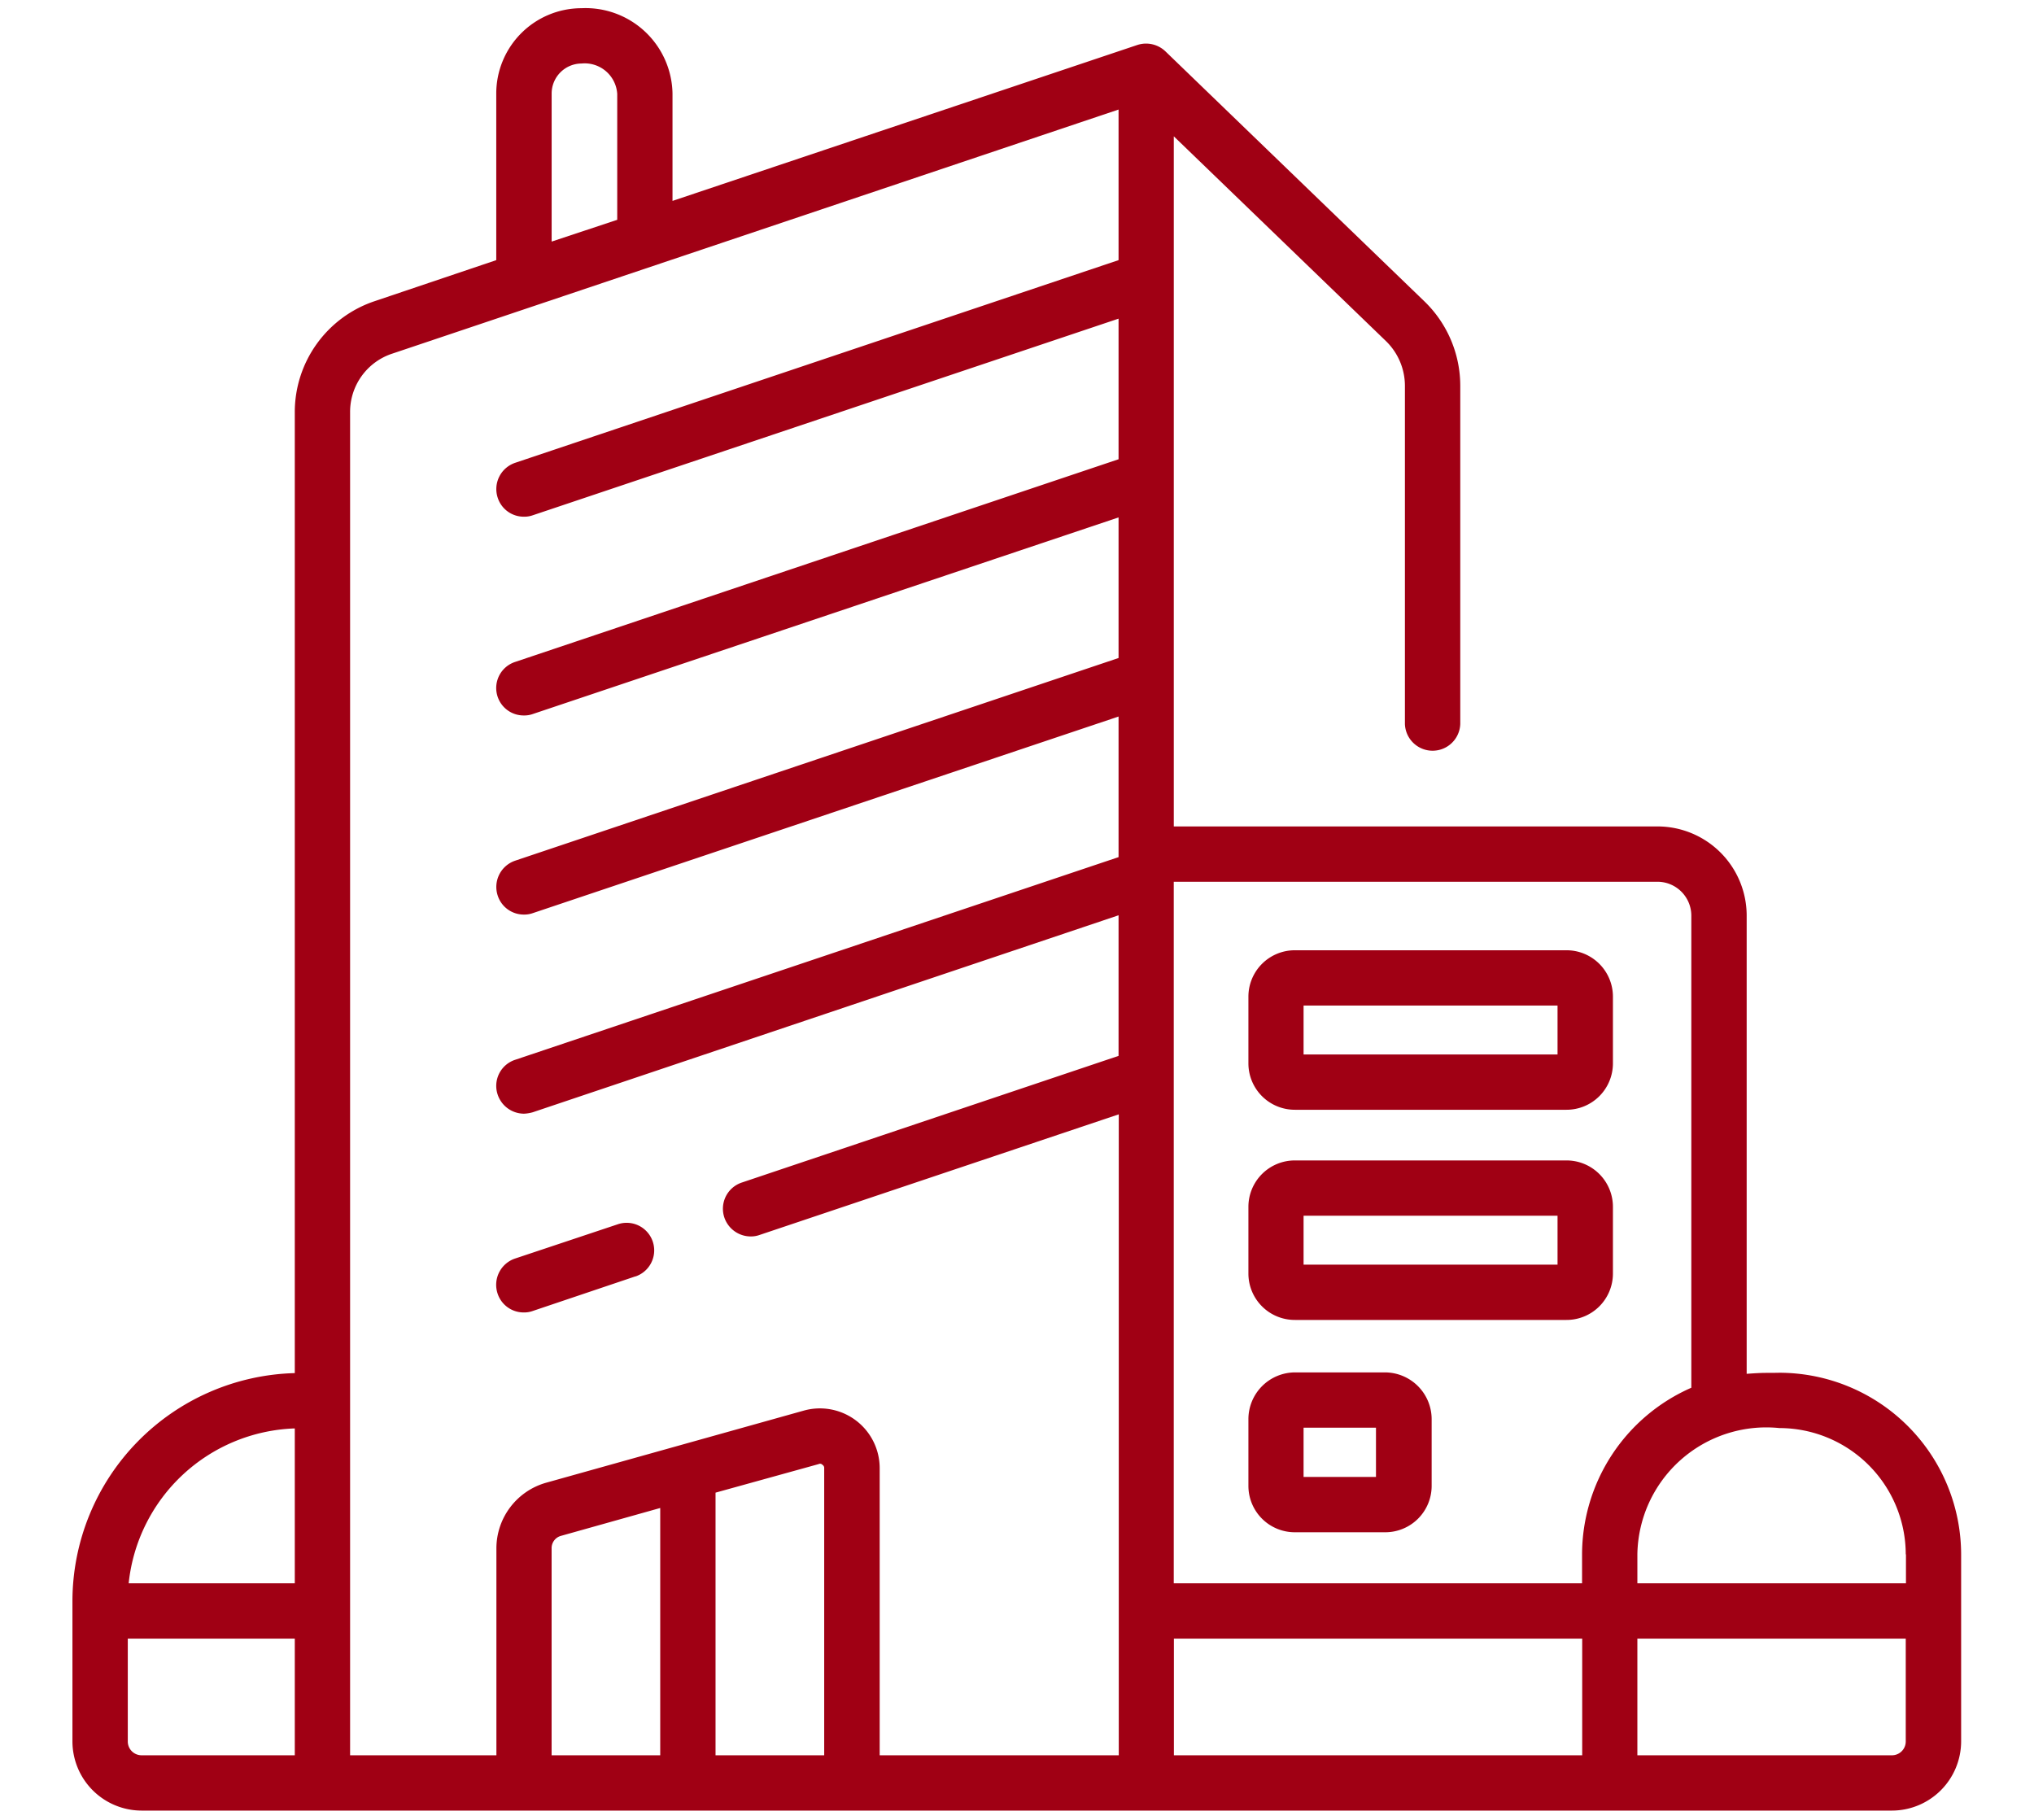 <svg xmlns="http://www.w3.org/2000/svg" width="57" height="51" viewBox="0 0 57 51"><defs><style>      .cls-1 {        fill: #a00014;        fill-rule: evenodd;      }    </style></defs><path id="acsp_icon-biurowce" class="cls-1" d="M800.708,2028.71H751.659a1.942,1.942,0,0,1-1.941-1.94v-3.94a6.4,6.4,0,0,1,6.231-6.38v-26.93a3.279,3.279,0,0,1,2.238-3.11l3.408-1.15v-4.67a2.391,2.391,0,0,1,2.388-2.39,2.437,2.437,0,0,1,2.551,2.39v3.01l13.028-4.37a0.785,0.785,0,0,1,.786.18l7.262,7.01a3.294,3.294,0,0,1,1,2.36v9.48a0.776,0.776,0,0,1-1.551,0v-9.48a1.752,1.752,0,0,0-.53-1.25l-5.947-5.74v19.34h13.56a2.5,2.5,0,0,1,2.494,2.5v12.84c0.55-.04.5-0.02,0.918-0.03a5.1,5.1,0,0,1,5.092,5.09v5.24A1.943,1.943,0,0,1,800.708,2028.71ZM755.949,2018a4.846,4.846,0,0,0-4.655,4.34h4.655V2018Zm0,5.89h-4.68v2.88a0.387,0.387,0,0,0,.39.39h4.29v-3.27Zm11.791,3.27h3.045v-8.05a0.1,0.1,0,0,0-.049-0.09,0.089,0.089,0,0,0-.108-0.02l-2.888.8v7.36Zm-4.594,0h3.044v-6.93l-2.778.78a0.356,0.356,0,0,0-.266.35v5.8Zm1.838-46.57a0.913,0.913,0,0,0-1-.84,0.842,0.842,0,0,0-.837.84v4.15l1.838-.61v-3.54Zm14.05,28.61-10.065,3.38a0.71,0.71,0,0,1-.247.04,0.782,0.782,0,0,1-.735-0.53,0.773,0.773,0,0,1,.488-0.98l10.559-3.55v-3.94l-16.416,5.52a1.061,1.061,0,0,1-.247.04,0.782,0.782,0,0,1-.735-0.53,0.769,0.769,0,0,1,.488-0.98l16.91-5.68v-3.94l-16.416,5.51a0.71,0.71,0,0,1-.247.04,0.768,0.768,0,0,1-.735-0.53,0.777,0.777,0,0,1,.488-0.98l16.91-5.68v-3.94l-16.416,5.51a0.71,0.71,0,0,1-.247.04,0.769,0.769,0,0,1-.247-1.5l16.91-5.68v-3.94l-16.416,5.51a0.71,0.71,0,0,1-.247.04,0.768,0.768,0,0,1-.735-0.53,0.777,0.777,0,0,1,.488-0.98l16.91-5.68v-4.22l-20.353,6.84a1.717,1.717,0,0,0-1.182,1.64v37.64h4.1v-5.8a1.913,1.913,0,0,1,1.4-1.84l7.217-2.02a1.675,1.675,0,0,1,2.124,1.61v8.05h6.7V2009.2Zm1.551,17.96h11.442v-3.27H780.585v3.27Zm14.5-23.53a0.951,0.951,0,0,0-.944-0.95h-13.56v19.66h11.442v-0.81a5.111,5.111,0,0,1,3.062-4.67v-13.23Zm6.009,17.9a3.545,3.545,0,0,0-3.541-3.54,3.614,3.614,0,0,0-3.98,3.54v0.81H801.1v-0.81Zm0,2.36h-7.521v3.27h7.131a0.387,0.387,0,0,0,.39-0.39v-2.88Zm-9.514-8.93h-7.6a1.3,1.3,0,0,1-1.307-1.3v-1.87a1.3,1.3,0,0,1,1.307-1.3h7.6a1.3,1.3,0,0,1,1.308,1.3v1.87A1.3,1.3,0,0,1,791.584,2014.96Zm-0.244-2.92h-7.117v1.37h7.117v-1.37Zm0.244-2.97h-7.6a1.3,1.3,0,0,1-1.307-1.3v-1.87a1.3,1.3,0,0,1,1.307-1.3h7.6a1.3,1.3,0,0,1,1.308,1.3v1.87A1.3,1.3,0,0,1,791.584,2009.07Zm-0.244-2.92h-7.117v1.37h7.117v-1.37Zm-7.36,10.28H786.5a1.312,1.312,0,0,1,1.308,1.31v1.87a1.3,1.3,0,0,1-1.308,1.3H783.98a1.3,1.3,0,0,1-1.307-1.3v-1.87A1.311,1.311,0,0,1,783.98,2016.43Zm0.243,2.93h2.029v-1.38h-2.029v1.38Zm-18.727-5.62-2.878.97a0.71,0.71,0,0,1-.247.04,0.768,0.768,0,0,1-.735-0.53,0.777,0.777,0,0,1,.488-0.98l2.878-.96A0.771,0.771,0,1,1,765.5,2013.74Z" transform="translate(-747.688 -1977.97)"></path></svg>